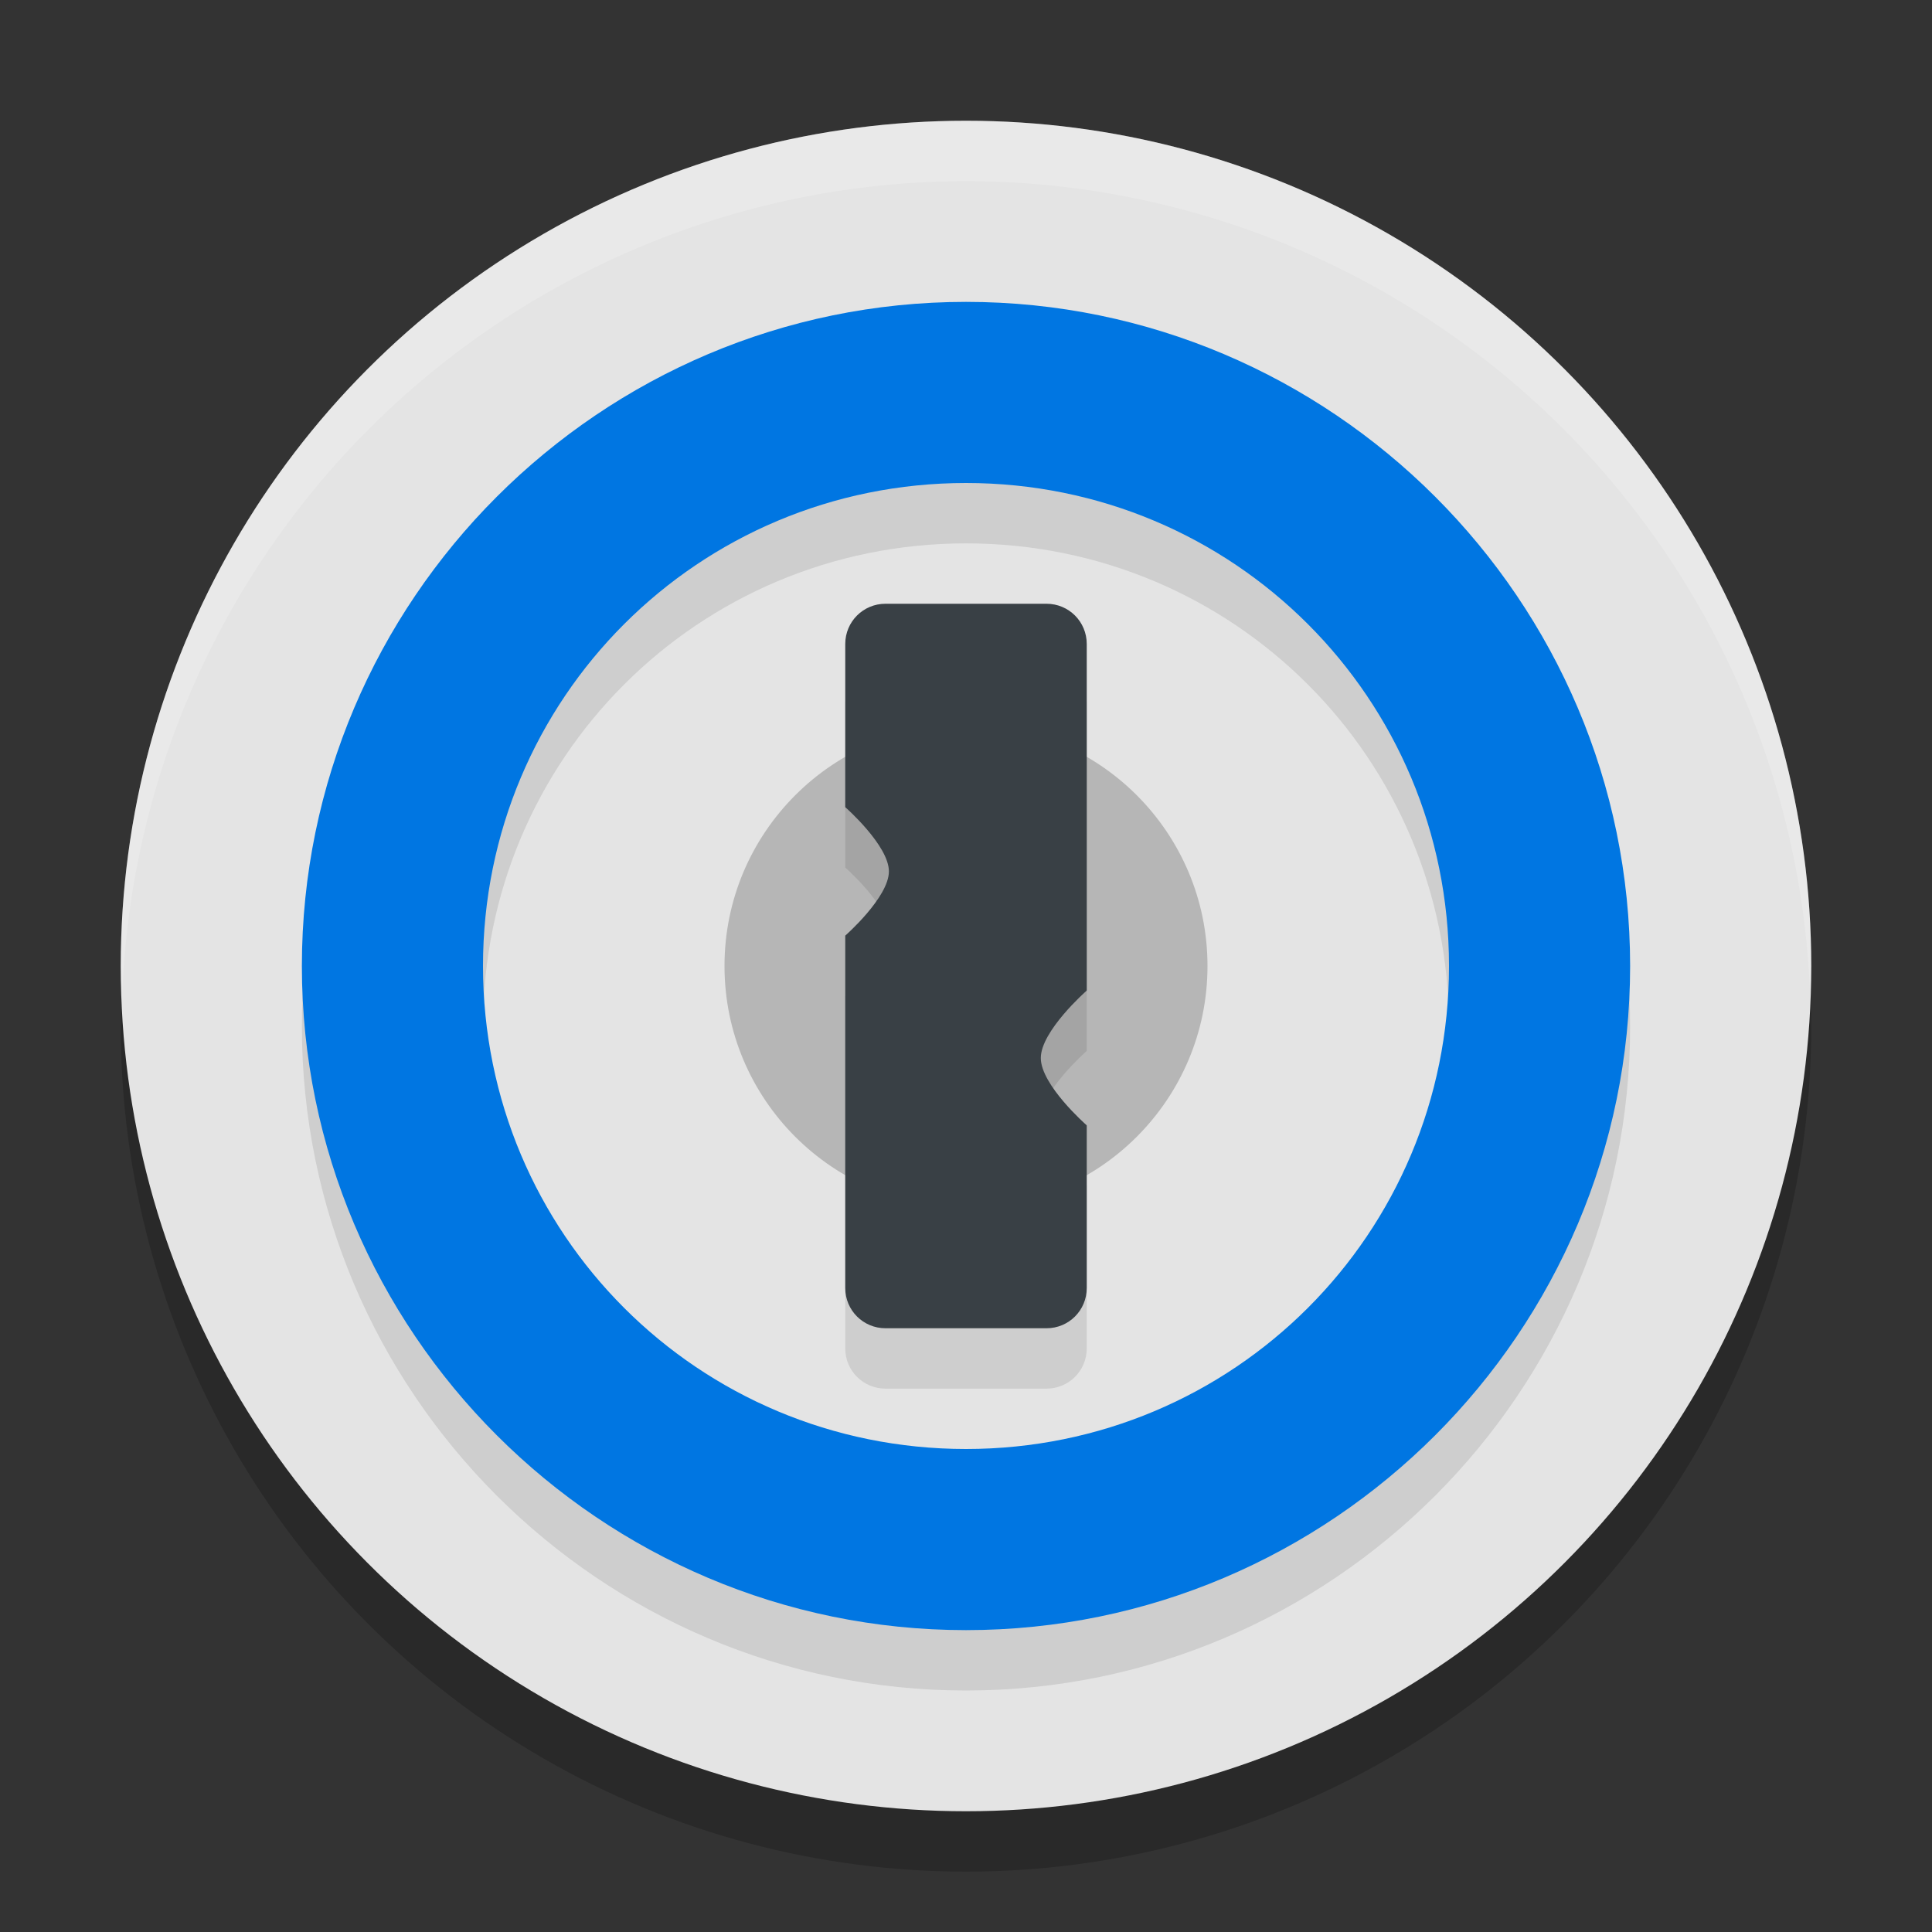 <svg xmlns="http://www.w3.org/2000/svg" width="32" height="32" version="1.1">
 <rect width="100%" height="100%" fill="#333333" stroke="none"/>
 <circle style="opacity:0.2" cx="16" cy="17" r="14"/>
 <circle style="fill:#e4e4e4" cx="16" cy="16" r="14"/>
 <circle style="opacity:0.2" cx="16" cy="16" r="4"/>
 <path style="opacity:0.1" d="M 14.667,11 C 14.297,11 14,11.297 14,11.667 v 2.702 c 0,0 0.723,0.635 0.723,1.064 0,0.429 -0.723,1.064 -0.723,1.064 v 5.837 C 14,22.703 14.297,23 14.667,23 h 2.667 C 17.703,23 18,22.703 18,22.333 v -2.691 l -0.007,-0.009 c 0,0 -0.754,-0.662 -0.754,-1.109 -8.4e-5,-0.447 0.754,-1.111 0.754,-1.111 L 18,17.404 V 11.667 C 18,11.297 17.703,11 17.333,11 Z"/>
 <path style="fill:#394045" d="M 14.667,10 C 14.297,10 14,10.297 14,10.667 v 2.702 c 0,0 0.723,0.635 0.723,1.064 0,0.429 -0.723,1.064 -0.723,1.064 v 5.837 C 14,21.703 14.297,22 14.667,22 h 2.667 C 17.703,22 18,21.703 18,21.333 v -2.691 l -0.007,-0.009 c 0,0 -0.754,-0.662 -0.754,-1.109 -8.4e-5,-0.447 0.754,-1.111 0.754,-1.111 L 18,16.404 V 10.667 C 18,10.297 17.703,10 17.333,10 Z"/>
 <path style="opacity:0.1" d="M 16,6 C 9.941,6 5,10.941 5,17 5,23.059 9.941,28 16,28 22.059,28 27,23.059 27,17 27,10.941 22.059,6 16,6 Z m 0,3 c 4.434,0 8,3.566 8,8 0,4.434 -3.566,8 -8,8 -4.434,0 -8,-3.566 -8,-8 0,-4.434 3.566,-8 8,-8 z"/>
 <path style="fill:#0076e2" d="M 16 5 C 9.941 5 5 9.941 5 16 C 5 22.059 9.941 27 16 27 C 22.059 27 27 22.059 27 16 C 27 9.941 22.059 5 16 5 z M 16 8 C 20.434 8 24 11.566 24 16 C 24 20.434 20.434 24 16 24 C 11.566 24 8 20.434 8 16 C 8 11.566 11.566 8 16 8 z"/>
 <path style="fill:#ffffff;opacity:0.2" d="M 16 2 A 14 14 0 0 0 2 16 A 14 14 0 0 0 2.021 16.586 A 14 14 0 0 1 16 3 A 14 14 0 0 1 29.979 16.414 A 14 14 0 0 0 30 16 A 14 14 0 0 0 16 2 z"/>
</svg>
